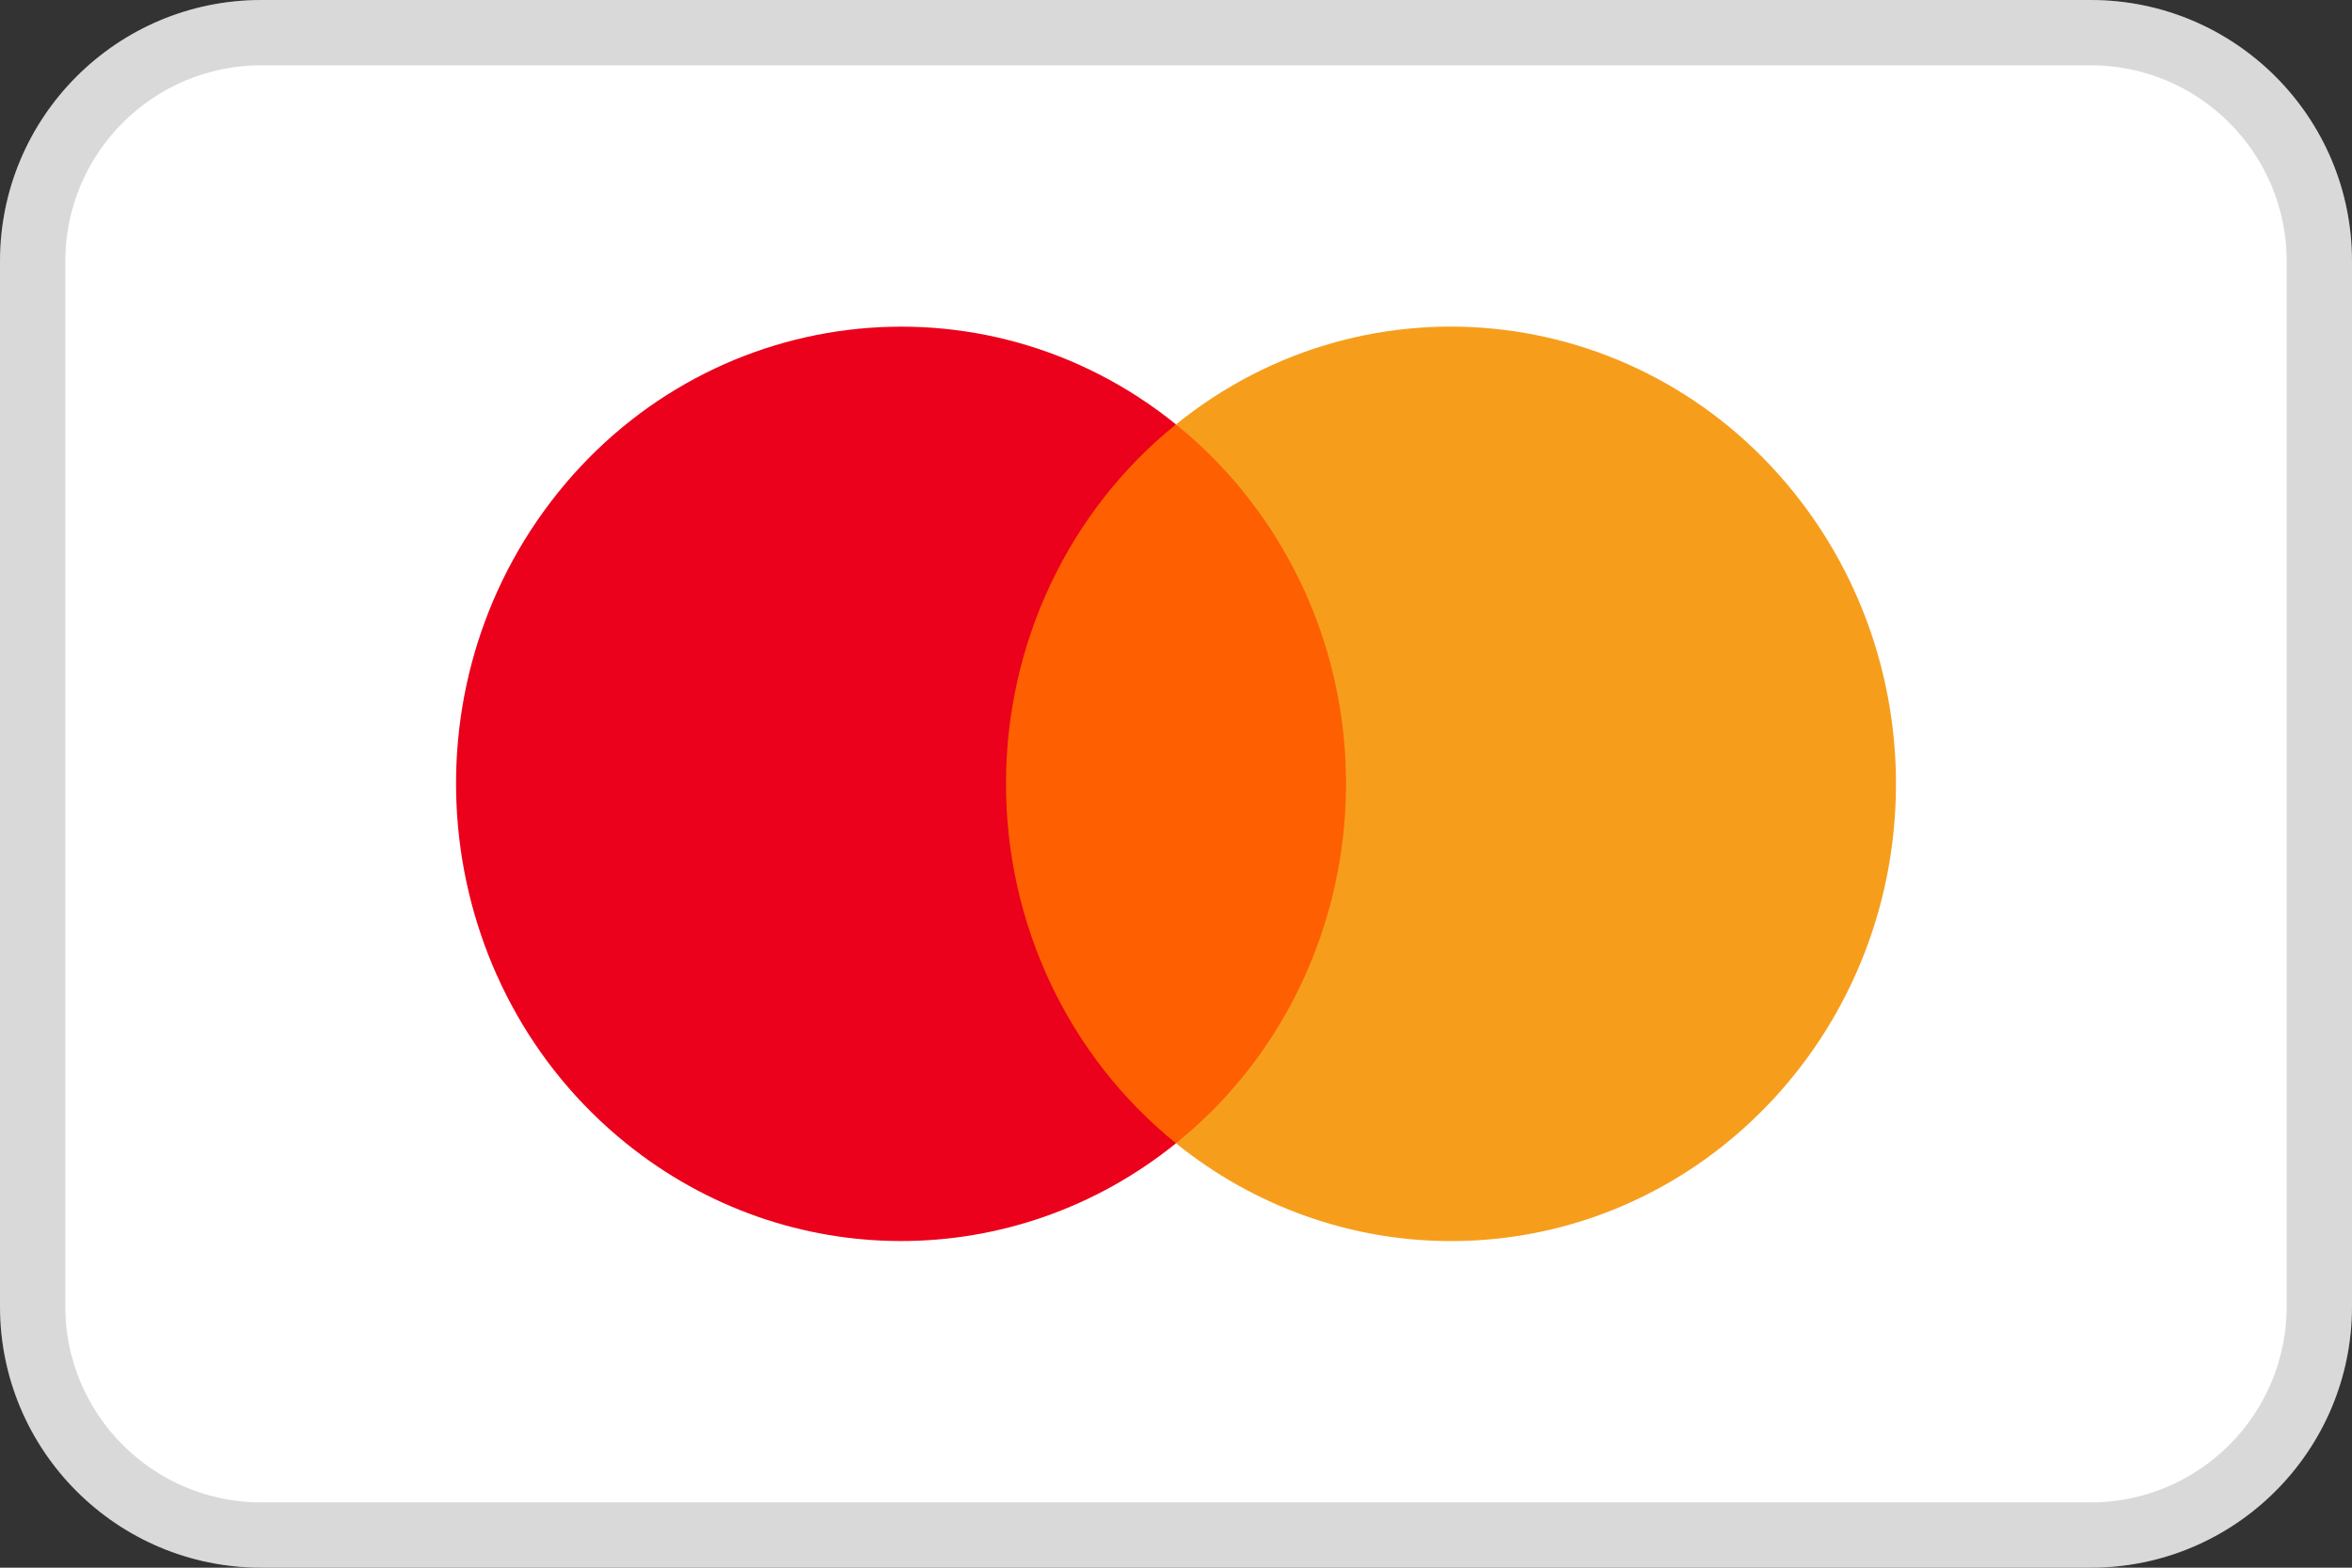 <svg width="36" height="24" viewBox="0 0 36 24" fill="none" xmlns="http://www.w3.org/2000/svg">
<rect x="0" y="0" width="36" height="24" fill="#333333" stroke="none"/>
<path d="M0 4C0 1.791 1.791 0 4 0H32C34.209 0 36 1.791 36 4V20C36 22.209 34.209 24 32 24H4C1.791 24 0 22.209 0 20V4Z" fill="white"/>
<path d="M0.5 4C0.5 2.067 2.067 0.5 4 0.5H32C33.933 0.5 35.5 2.067 35.5 4V20C35.5 21.933 33.933 23.5 32 23.5H4C2.067 23.5 0.5 21.933 0.5 20V4Z" stroke="black" stroke-opacity="0.15"/>
<path fill-rule="evenodd" clip-rule="evenodd" d="M14.599 17.498H21.401V6.501H14.599V17.498Z" fill="#FE5F00"/>
<path fill-rule="evenodd" clip-rule="evenodd" d="M15.398 12.001C15.396 9.853 16.355 7.823 18 6.497C15.042 4.109 10.761 4.636 8.436 7.675C6.112 10.714 6.626 15.115 9.583 17.503C12.053 19.498 15.53 19.498 18 17.503C16.356 16.177 15.397 14.148 15.398 12.001Z" fill="#EB011B"/>
<path fill-rule="evenodd" clip-rule="evenodd" d="M29.02 12.001C29.02 15.867 25.971 19 22.209 19C20.682 19 19.2 18.473 18 17.503C20.957 15.115 21.471 10.714 19.146 7.675C18.811 7.237 18.426 6.842 18 6.497C20.957 4.108 25.238 4.635 27.563 7.674C28.507 8.907 29.02 10.43 29.02 11.999V12.001Z" fill="#F69E1C"/>
</svg>

